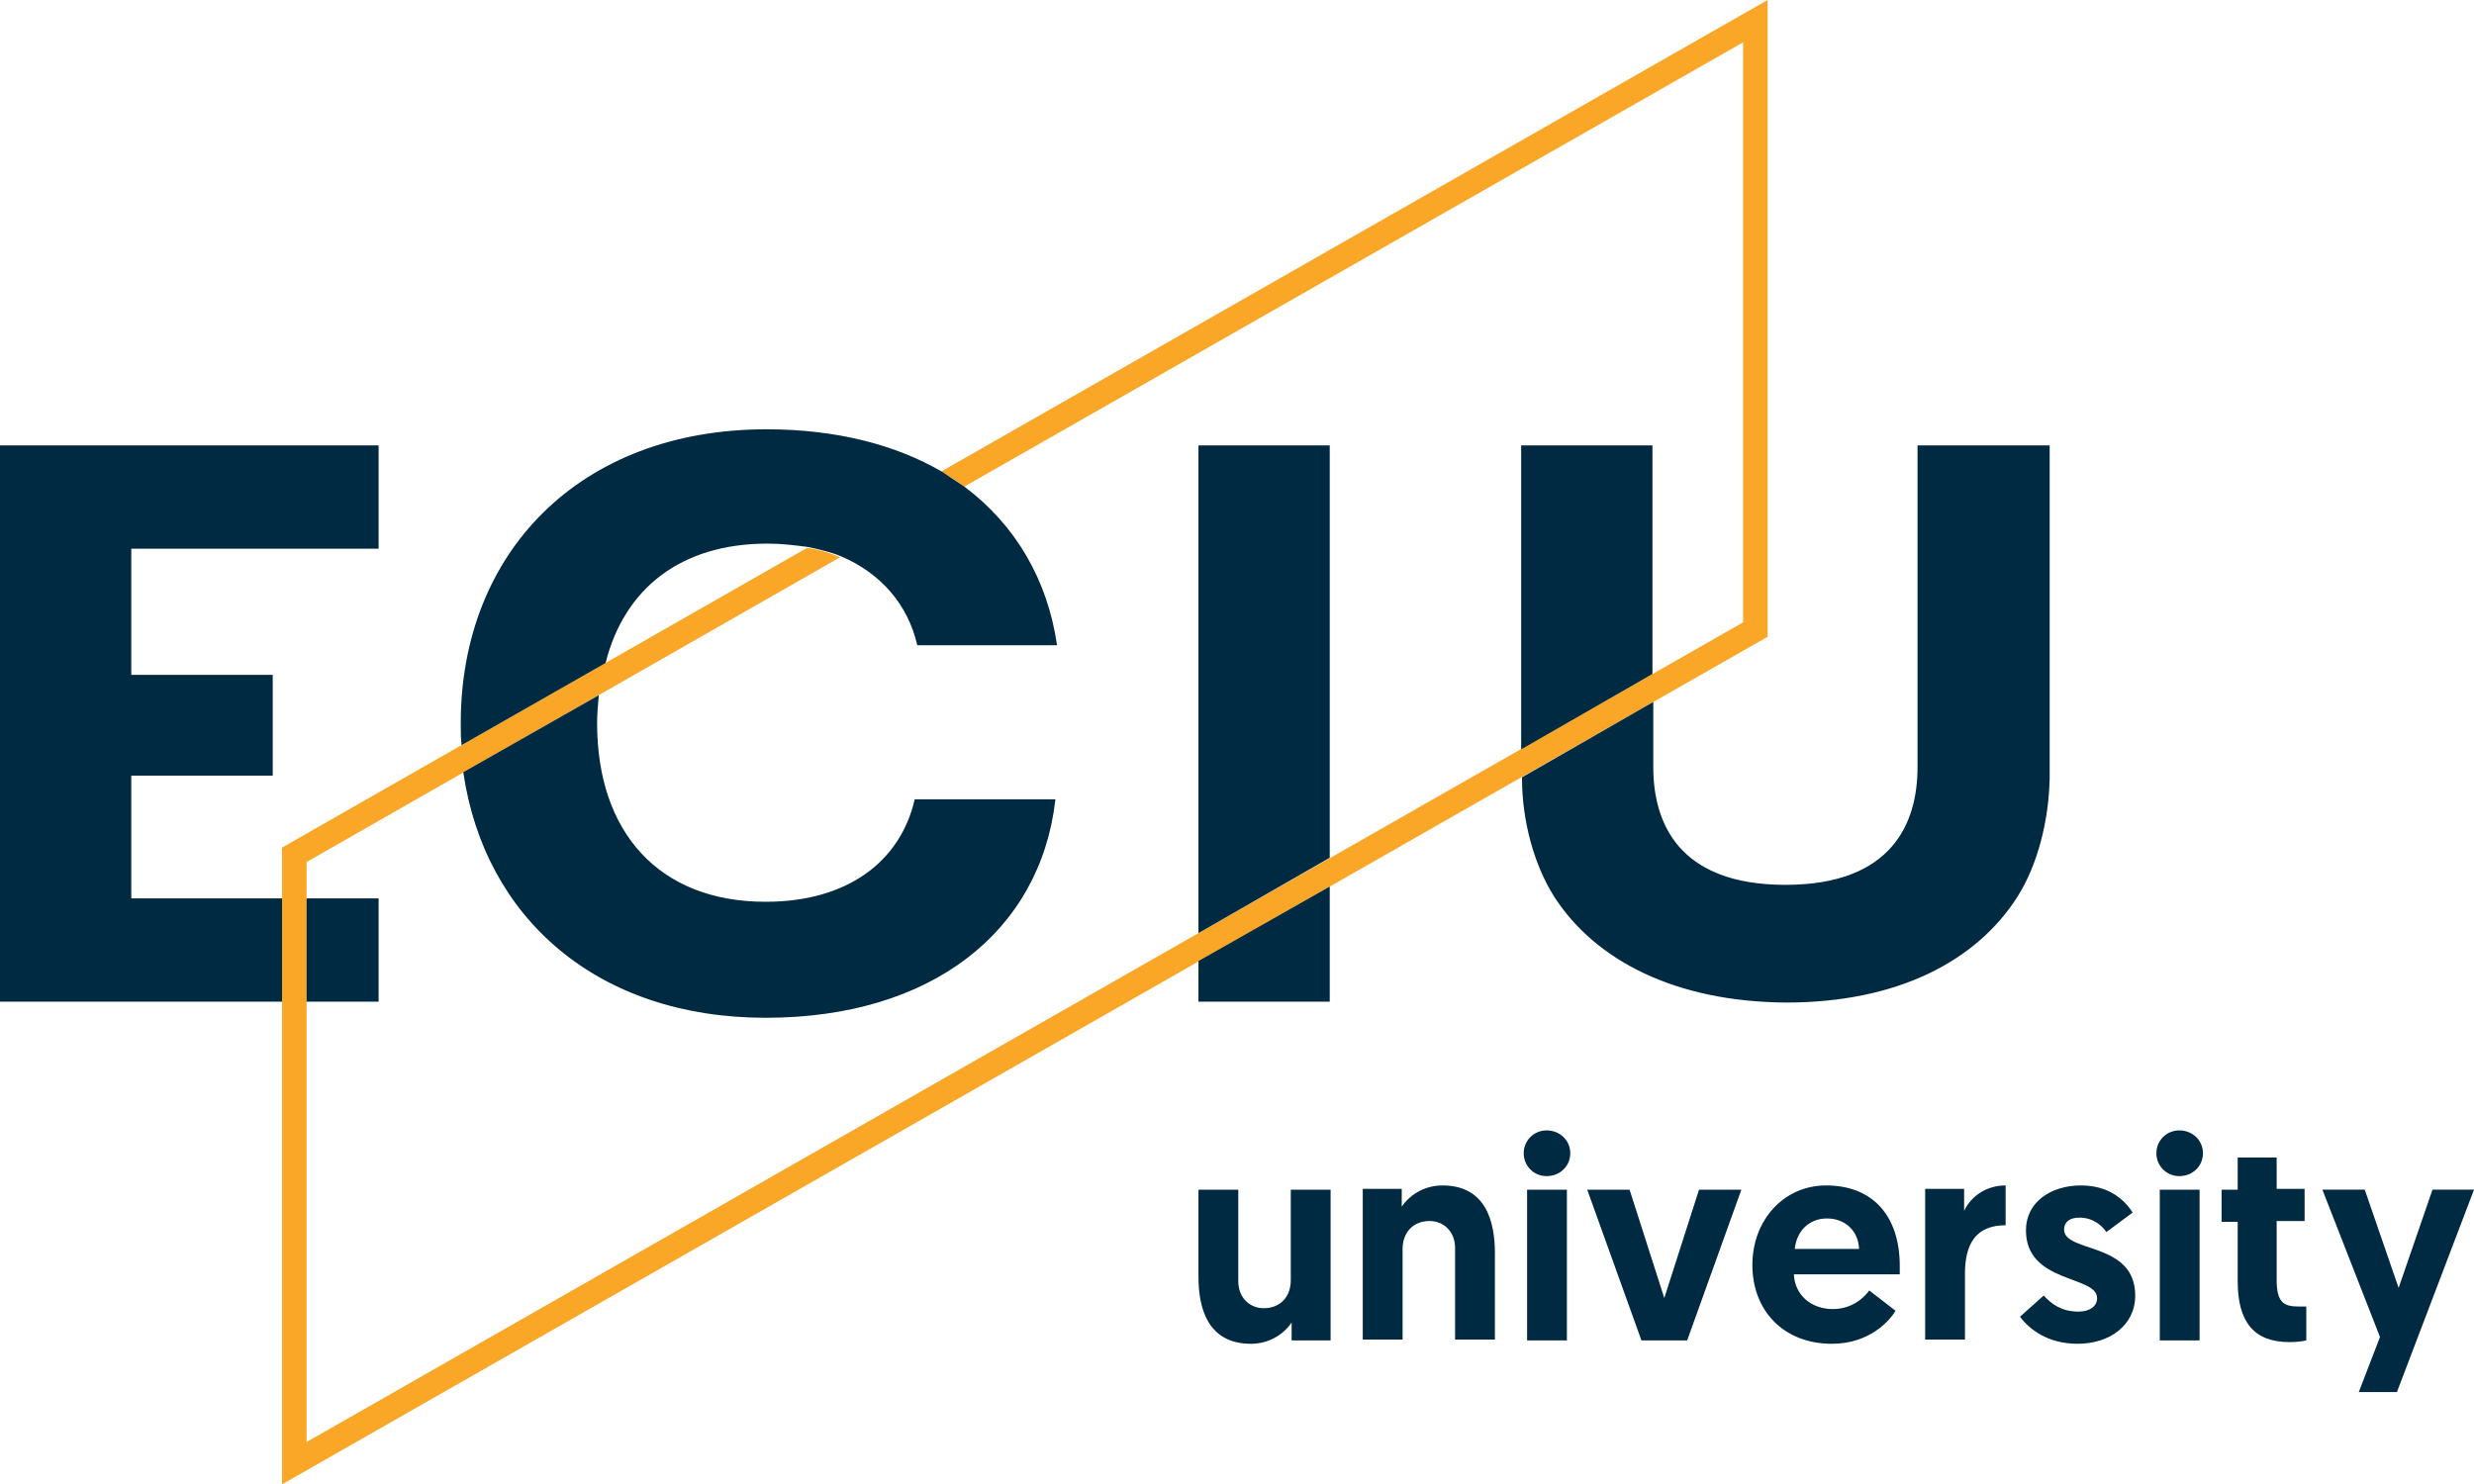 <?xml version="1.0" encoding="UTF-8"?>
<!-- Generator: Adobe Illustrator 24.1.2, SVG Export Plug-In . SVG Version: 6.00 Build 0)  -->
<svg version="1.1" id="Layer_1" xmlns="http://www.w3.org/2000/svg" xmlns:xlink="http://www.w3.org/1999/xlink" x="0px" y="0px" viewBox="0 0 292.1 175.3" style="enable-background:new 0 0 292.1 175.3;" xml:space="preserve">
<style type="text/css">
	.st0{fill:#FAA627;}
	.st1{fill:#002A41;}
</style>
<g>
	<path class="st0" d="M111.1,55.7c1,0.6,1.9,1.1,2.7,1.8L205.8,5v68.5L36.2,170.3v-68.5l63-36c-1.2-0.5-2.5-0.9-3.9-1.1l-62,35.4   v75.2L208.7,75.2V0L111.1,55.7z"/>
	<path class="st1" d="M124.6,94.5c-1.8,15.5-14.6,25.7-34.2,25.7c-19.9,0-33.2-11.8-35.7-29l16-9.1c-0.1,1.1-0.2,2.2-0.2,3.3   c0,12.9,7.3,21.1,19.9,21.1c9.6,0,15.9-4.7,17.6-12.1H124.6z M113.9,57.5c-0.9-0.6-1.8-1.2-2.7-1.8c-5.5-3.2-12.5-5-20.7-5   c-22.1,0-36.1,14.6-36.1,34.7c0,0.9,0,1.8,0.1,2.6l17-9.7c2.2-8.8,8.9-14.1,19.1-14.1c1.7,0,3.3,0.2,4.8,0.4   c1.4,0.3,2.7,0.6,3.9,1.1c4.7,2,7.9,5.7,9,10.5h16.5C123.7,68.5,119.9,62,113.9,57.5z M147.7,158.7c2.3,0,4-1.3,4.8-2.5v2.1h4.6   v-17.8h-4.7v10.7c0,1.9-1.2,3.3-3.2,3.3c-1.6,0-3-1.2-3-3.2v-10.8h-4.7v10.3C141.5,154.5,142.6,158.7,147.7,158.7z M170.3,140   c-2.3,0-4,1.3-4.8,2.5v-2.1h-4.6v17.8h4.7v-10.7c0-1.9,1.2-3.3,3.2-3.3c1.6,0,3,1.2,3,3.2v10.8h4.7V148   C176.5,144.2,175.4,140,170.3,140z M179.9,136.2c0,1.5,1.2,2.7,2.7,2.7c1.6,0,2.8-1.2,2.8-2.7c0-1.5-1.2-2.7-2.8-2.7   C181.1,133.5,179.9,134.7,179.9,136.2z M180.3,158.3h4.7v-17.8h-4.7V158.3z M199.2,158.3l6.4-17.8h-5l-4.1,12.8l-4.1-12.8h-5   l6.4,17.8H199.2z M206.9,149.4c0,5.3,3.6,9.3,9.4,9.3c4.4,0,6.8-2.7,7.5-3.9l-3.1-2.4c-0.5,0.7-1.9,2.2-4.3,2.2   c-2.6,0-4.5-1.7-4.6-4.1h12.5c0-0.3,0-0.7,0-1c0-5.8-3.1-9.5-8.7-9.5C210.6,140,206.9,144.1,206.9,149.4z M211.9,147.5   c0.2-2,1.6-3.6,3.8-3.6c2.1,0,3.7,1.4,3.8,3.6H211.9z M236.8,140c-2.3,0-4.1,1.3-4.9,3v-2.6h-4.6v17.8h4.7v-7.8   c0-3.5,1.3-5.7,4.8-5.7V140z M245.3,158.7c3.8,0,6.8-2.2,6.8-5.7c0-6.4-8.4-5-8.4-7.8c0-0.9,0.7-1.4,1.8-1.4c1.7,0,2.7,1,3.2,1.7   l3.1-2.3c-0.9-1.4-2.7-3.2-6.1-3.2c-3.6,0-6.5,2-6.5,5.3c0,6.3,8.4,5.3,8.4,8c0,1-0.9,1.6-2.2,1.6c-2,0-3.2-0.9-4.1-1.9l-2.8,2.5   C239.6,157,241.8,158.7,245.3,158.7z M254.6,136.2c0,1.5,1.2,2.7,2.7,2.7c1.6,0,2.8-1.2,2.8-2.7c0-1.5-1.2-2.7-2.8-2.7   C255.8,133.5,254.6,134.7,254.6,136.2z M255,158.3h4.7v-17.8H255V158.3z M264.2,140.5h-1.9v3.8h1.9v7c0,4.8,1.9,7.2,6.1,7.2   c1.3,0,2-0.2,2-0.2v-4c-0.4,0-0.5,0-0.9,0c-1.8,0-2.6-0.5-2.6-3.2v-6.9h3.3v-3.8h-3.3v-3.7h-4.6V140.5z M283,164.4l9.1-23.9h-4.9   l-4,11.6l-4-11.6h-5l6.8,17.4l-2.5,6.5H283z M44.7,64.8V52.6H0v65.7h33.3v-12.2H15.5V91.6h16.7V79.7H15.5V64.8H44.7z M36.2,106.1   v12.2h8.5v-12.2H36.2z M141.5,52.6v57.6l15.5-8.9V52.6H141.5z M141.5,113.5v4.8h15.5v-13.6L141.5,113.5z M179.6,52.6v35.9l15.5-8.9   v-27H179.6z M226.4,52.6v38c0,6.6-3,13.9-15.6,13.9s-15.6-7.3-15.6-13.9v-7.7l-15.5,8.9v0.1c0,5,1.4,10.2,3.8,14h0   c4.9,7.6,14.4,12.4,27.3,12.5h0.1c13,0,22.4-4.8,27.3-12.5h0c2.4-3.8,3.7-9,3.8-14V52.6H226.4z"/>
</g>
</svg>